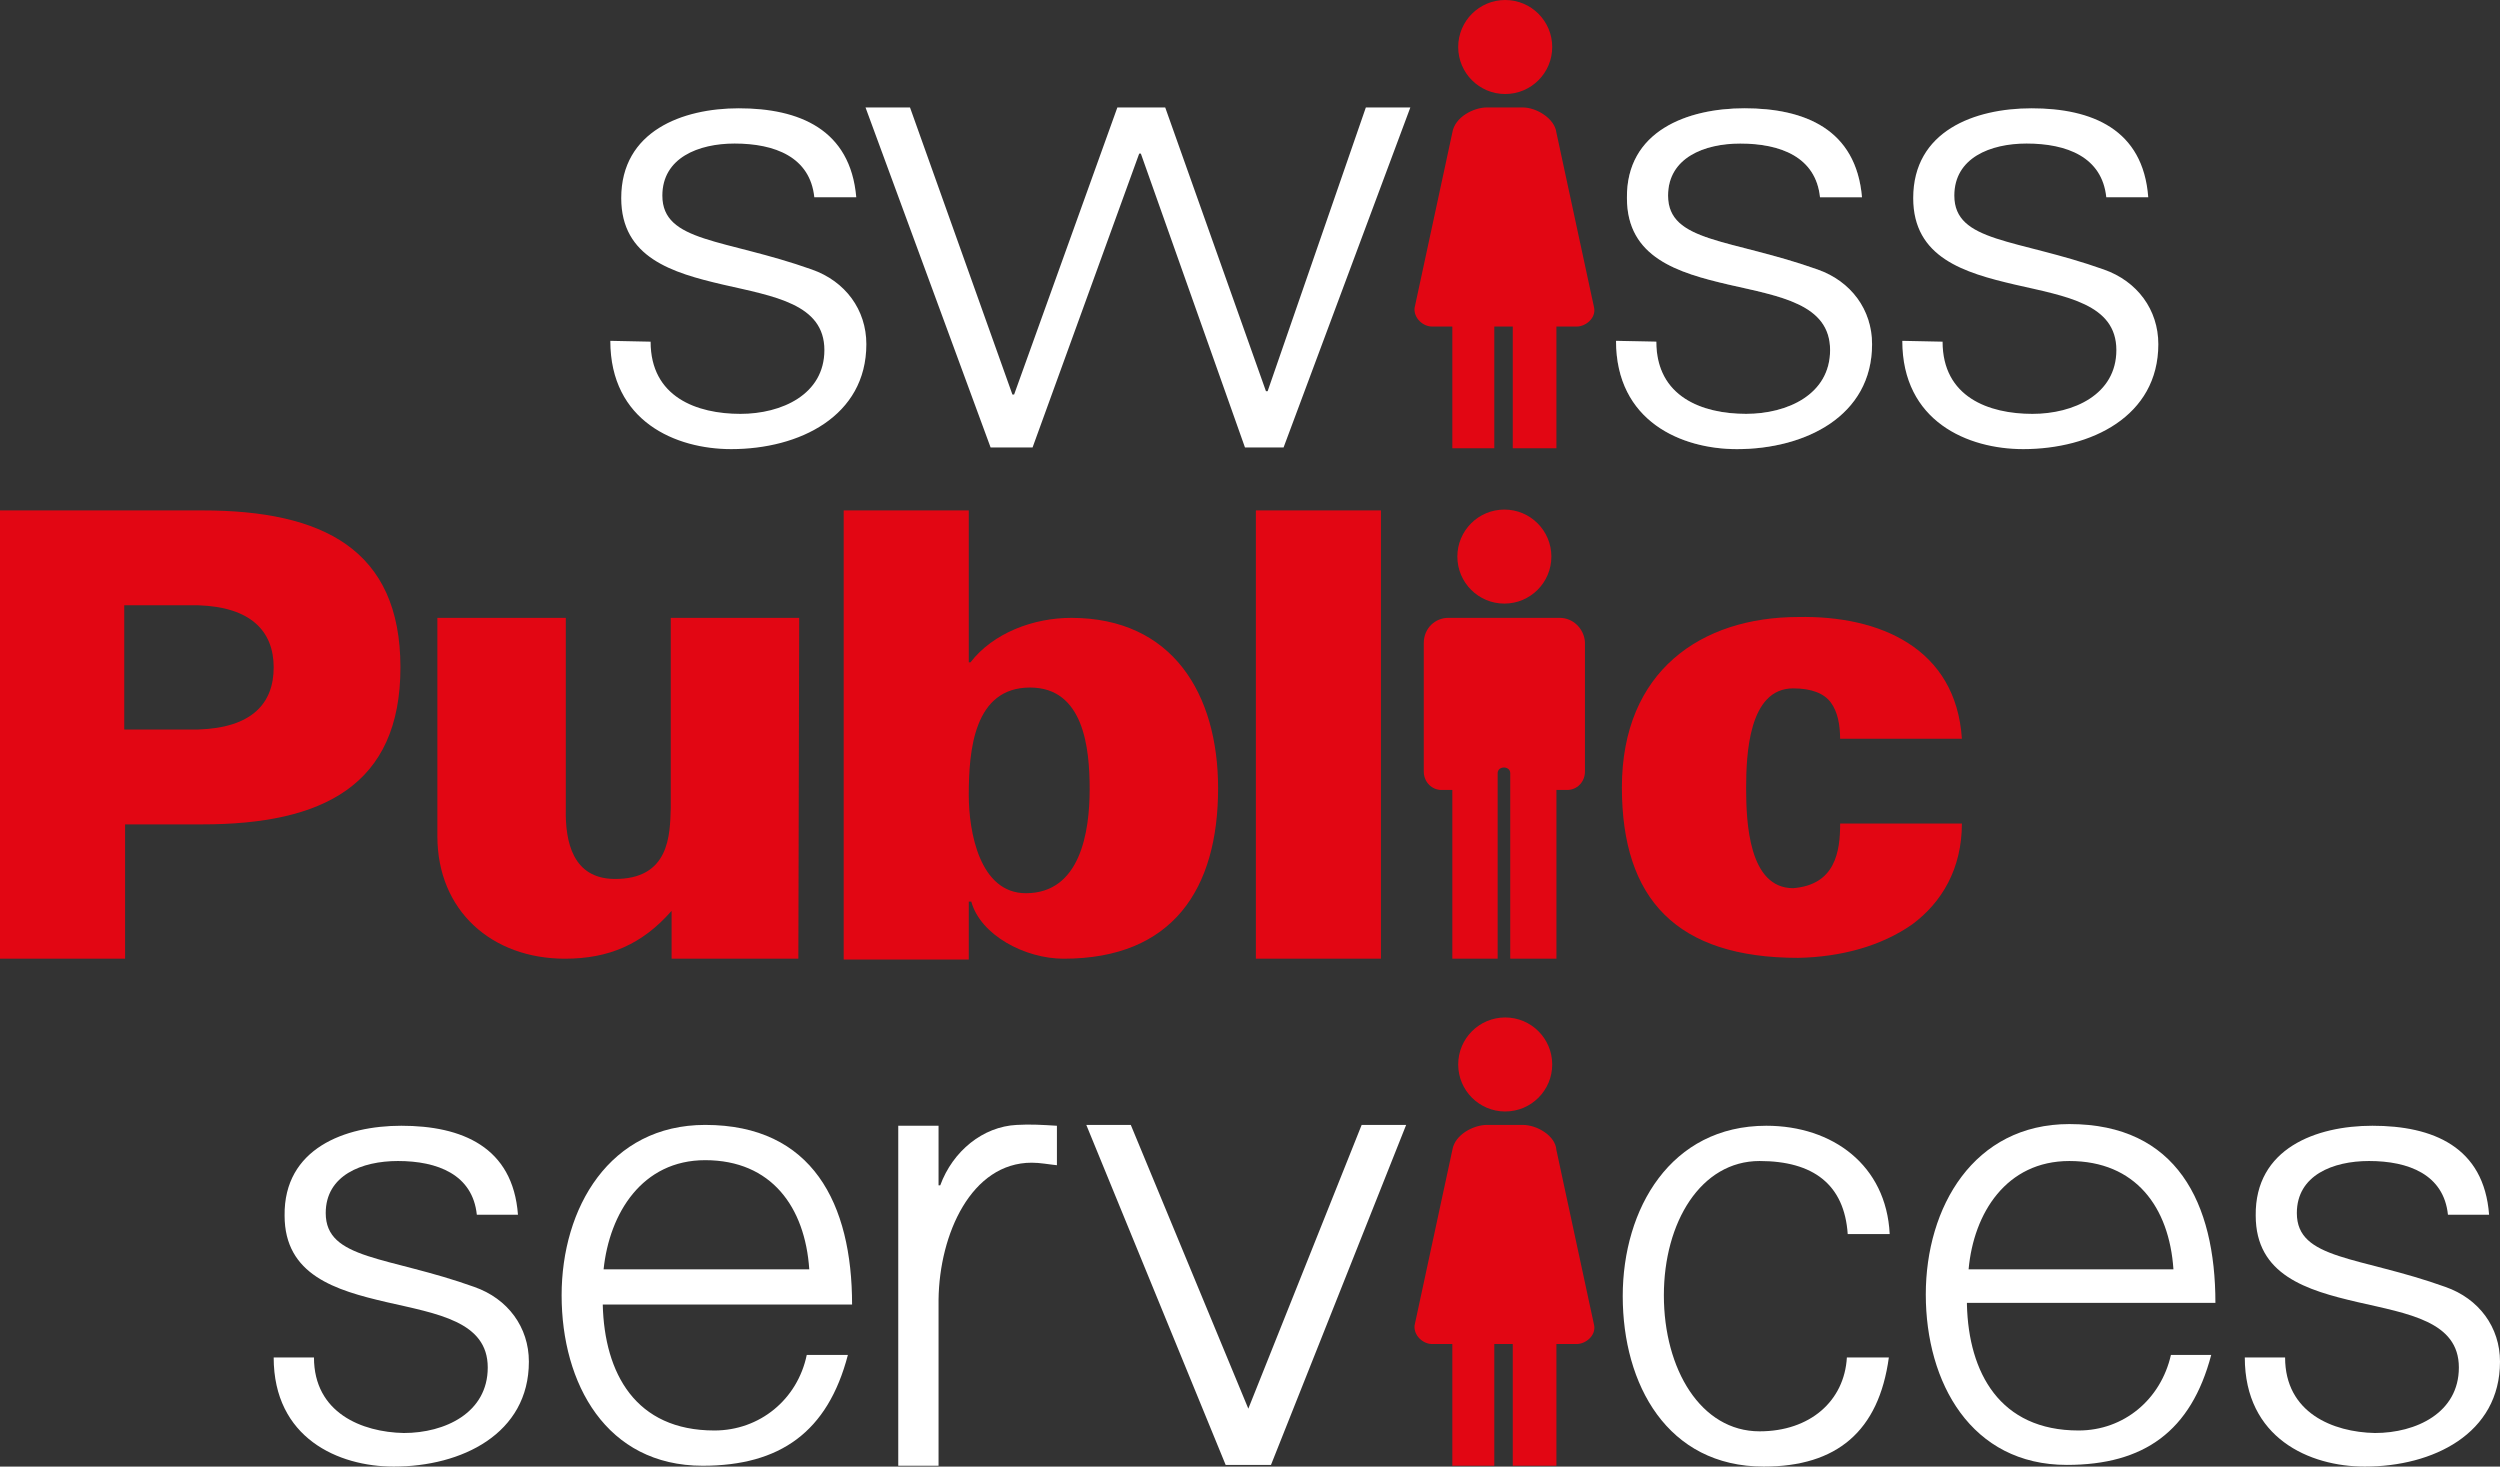 <?xml version="1.0" encoding="utf-8"?>
<!-- Generator: Adobe Illustrator 21.0.0, SVG Export Plug-In . SVG Version: 6.00 Build 0)  -->
<svg version="1.1" id="Ebene_1" xmlns="http://www.w3.org/2000/svg" xmlns:xlink="http://www.w3.org/1999/xlink" x="0px" y="0px"
	 viewBox="0 0 297.8 174.7" style="enable-background:new 0 0 297.8 174.7;" xml:space="preserve">
<rect x="0" y="0" width="297.8" height="174.7" fill="#333333" stroke="none"/>
<style type="text/css">
	.st0{fill:#E20613;}
	.st1{fill:#FFFFFF;}
	.st2{fill:#636362;}
</style>
<path class="st0" d="M0,114.2V60.8h24.1c14.3,0,23.6,4.6,23.6,18.7c0,14.1-9.3,18.7-23.6,18.7h-9.2v16H0z M23.6,86.9
	c6.4-0.2,9-3.1,9-7.4c0-4.3-2.7-7.2-9-7.4h-8.8v14.8H23.6z"/>
<path class="st0" d="M80,108.5c-3.5,4-7.5,5.7-12.7,5.7c-8.7,0-15.2-5.7-15.2-14.6v-26h15.3v22.7c-0.1,4.1,0.9,8.3,5.7,8.4
	c6.7,0.1,6.7-5.3,6.8-8.4V73.6h15.3l-0.1,40.6H80L80,108.5z"/>
<path class="st0" d="M100.5,60.8h14.9v18.1h0.2c2.7-3.5,7.5-5.3,12-5.3c12.1,0,17.5,9.1,17.5,20.3c0,12-5.4,20.3-18.4,20.3
	c-4.6,0-9.9-2.8-11-6.8h-0.3l0,6.9h-14.9V60.8z M115.4,94.7c0,4.4,1.3,11.7,6.8,11.7c6.5,0,7.6-7.3,7.6-12.4
	c0-4.9-0.7-12.1-7.1-12.1C116,81.9,115.4,89.4,115.4,94.7z"/>
<path class="st0" d="M149.6,114.2V60.8h14.9v53.4H149.6z"/>
<path class="st0" d="M219.2,88.2c0-1.9-0.3-3.4-1.1-4.5c-0.8-1.1-2.3-1.7-4.5-1.7c-5.3,0-5.6,7.9-5.6,11.9c0,4,0.3,11.9,5.6,11.9
	c5-0.4,5.6-4.3,5.6-7.7h14.5c0,5.4-2.4,9.4-5.9,12c-3.7,2.6-8.5,3.9-13.6,4c-14.5,0-21-7-21-20.3c0-13.9,9.5-20.3,21-20.3
	c9.7-0.2,18.8,3.7,19.5,14.5H219.2z"/>
<path class="st1" d="M71.8,155.4c0.2,8.2,3.9,15,13.3,15c5.4,0,9.9-3.7,11-9h4.9c-2.4,9.2-8.1,13.2-17.3,13.2
	c-11.5,0-16.8-9.8-16.8-20.3c0-10.4,5.7-20.3,17.1-20.3c12.8,0,17.5,9.4,17.5,21.4H71.8z M96.4,151.2c-0.5-7.4-4.5-13-12.4-13
	c-7.5,0-11.4,6.3-12.1,13H96.4z"/>
<path class="st1" d="M111.8,174.6H107c0,0,0-40.5,0-40.5h4.8l0,7.1h0.2c1.5-4.1,5.1-7,9.1-7.2c1.6-0.1,3.2,0,4.8,0.1v4.7
	c-1-0.1-2-0.3-3-0.3c-7.2,0-11,8.5-11.1,16.3V174.6z"/>
<path class="st1" d="M134.7,134l14,33.8l13.5-33.8h5.3l-16.1,40.5H146L129.4,134H134.7z"/>
<path class="st1" d="M220.1,147c-0.4-5.9-4.1-8.7-10.5-8.7c-7,0-11.4,7.3-11.4,16c0,8.8,4.4,16.2,11.4,16.2c6,0,10.1-3.6,10.4-8.8h5
	c-1.2,8.8-6.2,13-14.9,13c-11.5,0-16.8-9.8-16.8-20.3c0-10.4,5.7-20.3,17.1-20.3c7.9,0,14.3,4.7,14.7,12.9H220.1z"/>
<path class="st1" d="M234.3,155.4c0.2,8.1,3.9,15,13.3,15c5.4,0,9.8-3.7,11-9h4.8c-2.4,9.1-8,13.1-17.2,13.1
	c-11.4,0-16.8-9.8-16.8-20.3c0-10.4,5.7-20.3,17.1-20.3c12.8,0,17.4,9.4,17.4,21.3H234.3z M258.9,151.2c-0.5-7.4-4.5-12.9-12.4-12.9
	c-7.5,0-11.4,6.2-12,12.9H258.9z"/>
<path class="st1" d="M282.6,134.1c7.2,0,13.3,2.5,13.9,10.6h-4.9c-0.5-4.8-4.7-6.4-9.4-6.4c-4.3,0-8.6,1.7-8.6,6.2
	c0,5.6,7.4,5.1,17.7,8.8c4,1.4,6.5,4.8,6.5,8.9c0,8.6-8,12.5-16.1,12.5c-6.6,0-14.3-3.4-14.3-13h4.8c0,6.6,5.7,8.9,10.7,9
	c4.9,0,10-2.4,10-7.8c0-5.5-6-6.4-12.1-7.8c-6-1.4-12.1-3.2-12.1-10.3C268.6,136.8,275.9,134.1,282.6,134.1z"/>
<path class="st1" d="M47.8,134.1c7.2,0,13.3,2.5,13.9,10.6h-4.9c-0.5-4.8-4.7-6.4-9.4-6.4c-4.3,0-8.6,1.7-8.6,6.2
	c0,5.6,7.4,5.1,17.7,8.8c4,1.4,6.5,4.8,6.5,8.9c0,8.6-8,12.5-16.1,12.5c-6.6,0-14.3-3.4-14.3-13h4.8c0,6.6,5.7,8.9,10.7,9
	c4.9,0,10-2.4,10-7.8c0-5.5-6-6.4-12.1-7.8c-6-1.4-12.1-3.2-12.1-10.3C33.8,136.8,41.1,134.1,47.8,134.1z"/>
<path class="st2" d="M207.8,12.9c7.2,0,13.3,2.5,14,10.6h-5c-0.5-4.8-4.7-6.4-9.5-6.4c-4.3,0-8.6,1.7-8.6,6.2
	c0,5.6,7.4,5.1,17.8,8.8c4,1.4,6.5,4.8,6.5,8.9c0,8.6-8,12.5-16.1,12.5c-6.6,0-14.4-3.3-14.4-12.9l4.8,0.1c0,6.6,5.5,8.6,10.7,8.6
	c4.9,0,10-2.3,10-7.6c0-5.5-6-6.4-12.1-7.8c-6-1.4-12.1-3.2-12.1-10.3C193.7,15.6,201,12.9,207.8,12.9z"/>
<path class="st1" d="M120.6,47h0.2l12.3-34.2h5.7l12,33.8h0.2l11.7-33.8h5.3l-15.1,40.5h-4.6l-12.4-35h-0.2l-12.7,35H118l-14.9-40.5
	h5.3L120.6,47z"/>
<g>
	<path class="st0" d="M185.8,73.6c0,0-13.3,0-13.3,0c-1.5,0-2.9,1.2-2.9,3v15.3c0,1.3,1,2.2,2.1,2.2c0,0,1.3,0,1.3,0v20.1h5.4
		c0,0,0-22.1,0-22.1c0-0.9,1.5-0.9,1.5,0c0,0,0,22.1,0,22.1h5.5l0-20.1c0,0,1.3,0,1.3,0c1.1,0,2.1-0.9,2.1-2.2V76.5
		C188.7,74.9,187.4,73.6,185.8,73.6z"/>
	<circle class="st0" cx="179.2" cy="66.3" r="5.6"/>
</g>
<path class="st1" d="M207.8,12.9c7.2,0,13.3,2.5,14,10.6h-5c-0.5-4.8-4.7-6.4-9.5-6.4c-4.3,0-8.6,1.7-8.6,6.2
	c0,5.6,7.4,5.1,17.8,8.8c4,1.4,6.5,4.8,6.5,8.9c0,8.6-8,12.5-16.1,12.5c-6.6,0-14.4-3.3-14.4-12.9l4.8,0.1c0,6.6,5.5,8.6,10.7,8.6
	c4.9,0,10-2.3,10-7.6c0-5.5-6-6.4-12.1-7.8c-6-1.4-12.1-3.2-12.1-10.3C193.7,15.6,201,12.9,207.8,12.9z"/>
<path class="st1" d="M88,12.9c7.2,0,13.3,2.5,14,10.6h-5c-0.5-4.8-4.7-6.4-9.5-6.4c-4.3,0-8.6,1.7-8.6,6.2c0,5.6,7.4,5.1,17.8,8.8
	c4,1.4,6.5,4.8,6.5,8.9c0,8.6-8,12.5-16.1,12.5c-6.6,0-14.4-3.3-14.4-12.9l4.8,0.1c0,6.6,5.5,8.6,10.7,8.6c4.9,0,10-2.3,10-7.6
	c0-5.5-6-6.4-12.1-7.8c-6-1.4-12.1-3.2-12.1-10.3C74,15.6,81.3,12.9,88,12.9z"/>
<path class="st1" d="M242,12.9c7.2,0,13.3,2.5,13.9,10.6h-5c-0.5-4.8-4.7-6.4-9.5-6.4c-4.3,0-8.6,1.7-8.6,6.2
	c0,5.6,7.4,5.1,17.8,8.8c4,1.4,6.5,4.8,6.5,8.9c0,8.6-8,12.5-16.1,12.5c-6.6,0-14.4-3.3-14.4-12.9l4.8,0.1c0,6.6,5.5,8.6,10.7,8.6
	c4.9,0,10-2.3,10-7.6c0-5.5-6-6.4-12.1-7.8c-6-1.4-12.1-3.2-12.1-10.3C227.9,15.6,235.2,12.9,242,12.9z"/>
<g>
	<path class="st0" d="M181.4,12.8c0,0-4.3,0-4.3,0c-1.5,0-3.8,1.1-4.1,3l-4.5,20.9c-0.1,1.2,1,2.2,2.1,2.2c0,0,2.1,0,2.4,0v14.5h5
		l0-14.5l2.2,0v14.5h5.2l0-14.5c0.4,0,2.4,0,2.4,0c1.1,0,2.3-1,2.1-2.2l-4.5-20.9C185.2,14.1,183,12.8,181.4,12.8z"/>
	<circle class="st0" cx="179.3" cy="5.6" r="5.6"/>
</g>
<g>
	<path class="st0" d="M181.4,134c0,0-4.3,0-4.3,0c-1.5,0-3.8,1.1-4.1,3l-4.5,20.9c-0.1,1.2,1,2.2,2.1,2.2c0,0,2.1,0,2.4,0v14.5h5
		l0-14.5l2.2,0v14.5h5.2l0-14.5c0.4,0,2.4,0,2.4,0c1.1,0,2.3-1,2.1-2.2l-4.5-20.9C185.3,135.3,183.1,134,181.4,134z"/>
	<circle class="st0" cx="179.3" cy="126.8" r="5.6"/>
</g>
</svg>
